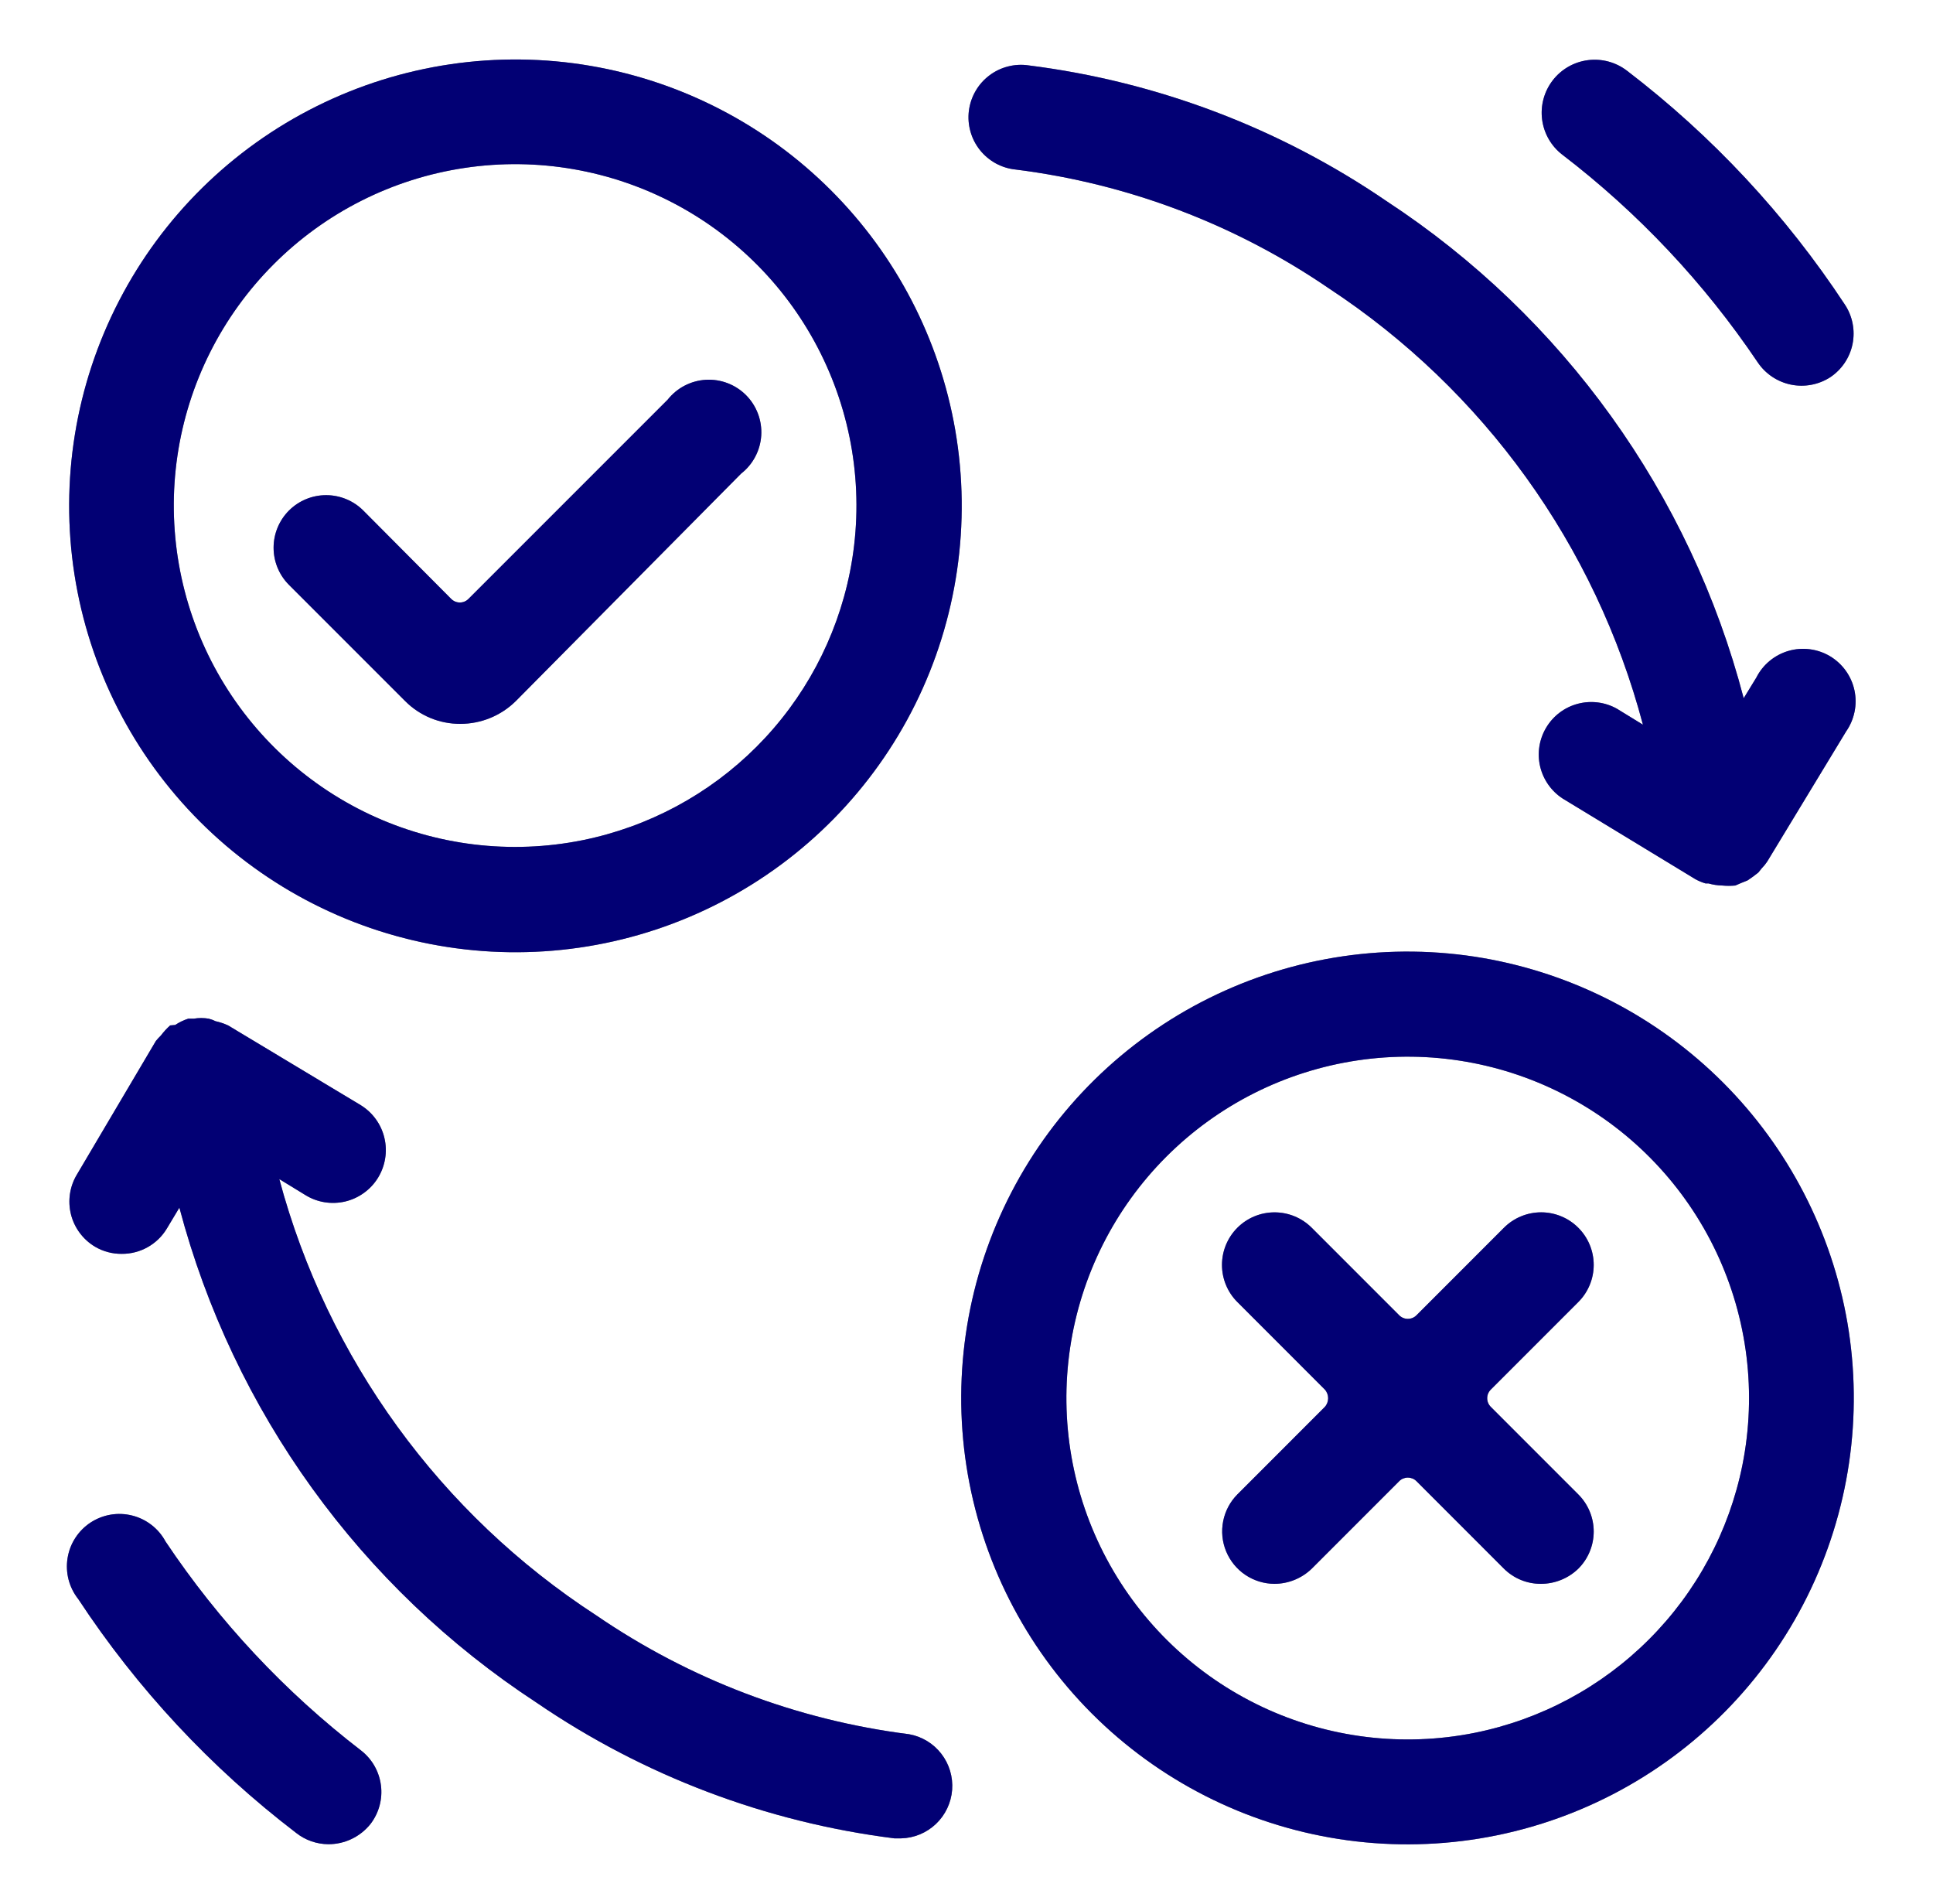 <?xml version="1.0" encoding="UTF-8"?> <svg xmlns="http://www.w3.org/2000/svg" width="65" height="64" viewBox="0 0 65 64" fill="none"><path d="M59.101 12.175C59.36 12.564 59.761 12.834 60.218 12.93C60.675 13.025 61.151 12.936 61.543 12.684C61.932 12.425 62.202 12.023 62.295 11.565C62.387 11.107 62.295 10.631 62.037 10.241C60.054 7.227 57.577 4.569 54.71 2.378C54.336 2.09 53.862 1.962 53.393 2.023C52.925 2.084 52.499 2.328 52.211 2.703C51.923 3.077 51.795 3.551 51.856 4.019C51.917 4.488 52.161 4.913 52.536 5.201C55.088 7.155 57.305 9.51 59.101 12.175Z" fill="black"></path><path d="M59.101 12.175C59.36 12.564 59.761 12.834 60.218 12.93C60.675 13.025 61.151 12.936 61.543 12.684C61.932 12.425 62.202 12.023 62.295 11.565C62.387 11.107 62.295 10.631 62.037 10.241C60.054 7.227 57.577 4.569 54.71 2.378C54.336 2.09 53.862 1.962 53.393 2.023C52.925 2.084 52.499 2.328 52.211 2.703C51.923 3.077 51.795 3.551 51.856 4.019C51.917 4.488 52.161 4.913 52.536 5.201C55.088 7.155 57.305 9.51 59.101 12.175Z" fill="#0500E8" fill-opacity="0.5"></path><path d="M34.154 5.7C37.933 6.174 41.543 7.544 44.686 9.695C49.892 13.118 53.652 18.341 55.246 24.364L54.371 23.827C53.971 23.603 53.499 23.544 53.056 23.661C52.613 23.778 52.233 24.063 51.997 24.456C51.76 24.848 51.685 25.317 51.788 25.764C51.892 26.21 52.165 26.599 52.549 26.848L57.011 29.559C57.118 29.618 57.232 29.665 57.349 29.7H57.448C57.6 29.744 57.756 29.768 57.914 29.771C58.06 29.785 58.206 29.785 58.352 29.771L58.549 29.686L58.761 29.601L58.945 29.474L59.128 29.333L59.241 29.192C59.31 29.123 59.371 29.047 59.425 28.966L62.079 24.59C62.218 24.391 62.314 24.166 62.362 23.928C62.411 23.691 62.409 23.446 62.359 23.209C62.308 22.972 62.209 22.748 62.068 22.551C61.927 22.354 61.747 22.188 61.539 22.063C61.331 21.939 61.099 21.859 60.859 21.828C60.619 21.797 60.374 21.815 60.142 21.883C59.909 21.95 59.693 22.065 59.506 22.22C59.319 22.375 59.167 22.566 59.058 22.782L58.634 23.474C56.839 16.606 52.557 10.65 46.62 6.759C43.03 4.305 38.906 2.742 34.592 2.199C34.359 2.164 34.122 2.176 33.894 2.235C33.666 2.293 33.452 2.396 33.265 2.539C33.077 2.681 32.92 2.859 32.803 3.063C32.685 3.267 32.61 3.492 32.58 3.726C32.551 3.959 32.569 4.196 32.633 4.422C32.696 4.649 32.805 4.86 32.951 5.044C33.098 5.228 33.28 5.381 33.486 5.494C33.693 5.606 33.92 5.677 34.154 5.7Z" fill="black"></path><path d="M34.154 5.7C37.933 6.174 41.543 7.544 44.686 9.695C49.892 13.118 53.652 18.341 55.246 24.364L54.371 23.827C53.971 23.603 53.499 23.544 53.056 23.661C52.613 23.778 52.233 24.063 51.997 24.456C51.76 24.848 51.685 25.317 51.788 25.764C51.892 26.21 52.165 26.599 52.549 26.848L57.011 29.559C57.118 29.618 57.232 29.665 57.349 29.7H57.448C57.6 29.744 57.756 29.768 57.914 29.771C58.06 29.785 58.206 29.785 58.352 29.771L58.549 29.686L58.761 29.601L58.945 29.474L59.128 29.333L59.241 29.192C59.31 29.123 59.371 29.047 59.425 28.966L62.079 24.59C62.218 24.391 62.314 24.166 62.362 23.928C62.411 23.691 62.409 23.446 62.359 23.209C62.308 22.972 62.209 22.748 62.068 22.551C61.927 22.354 61.747 22.188 61.539 22.063C61.331 21.939 61.099 21.859 60.859 21.828C60.619 21.797 60.374 21.815 60.142 21.883C59.909 21.95 59.693 22.065 59.506 22.22C59.319 22.375 59.167 22.566 59.058 22.782L58.634 23.474C56.839 16.606 52.557 10.65 46.62 6.759C43.03 4.305 38.906 2.742 34.592 2.199C34.359 2.164 34.122 2.176 33.894 2.235C33.666 2.293 33.452 2.396 33.265 2.539C33.077 2.681 32.92 2.859 32.803 3.063C32.685 3.267 32.61 3.492 32.58 3.726C32.551 3.959 32.569 4.196 32.633 4.422C32.696 4.649 32.805 4.86 32.951 5.044C33.098 5.228 33.28 5.381 33.486 5.494C33.693 5.606 33.92 5.677 34.154 5.7Z" fill="#0500E8" fill-opacity="0.5"></path><path d="M5.566 51.824C5.45 51.608 5.29 51.42 5.097 51.27C4.904 51.12 4.681 51.011 4.444 50.952C4.207 50.892 3.96 50.882 3.719 50.923C3.478 50.964 3.248 51.055 3.043 51.189C2.839 51.324 2.665 51.499 2.532 51.705C2.399 51.91 2.311 52.141 2.272 52.383C2.233 52.624 2.245 52.871 2.306 53.108C2.368 53.344 2.478 53.566 2.63 53.758C4.613 56.772 7.09 59.43 9.957 61.621C10.266 61.866 10.649 62 11.044 62.002C11.315 62.002 11.583 61.942 11.827 61.824C12.071 61.707 12.286 61.536 12.456 61.325C12.741 60.956 12.869 60.488 12.81 60.025C12.752 59.562 12.513 59.141 12.145 58.854C9.584 56.885 7.361 54.51 5.566 51.824Z" fill="black"></path><path d="M5.566 51.824C5.45 51.608 5.29 51.42 5.097 51.27C4.904 51.12 4.681 51.011 4.444 50.952C4.207 50.892 3.96 50.882 3.719 50.923C3.478 50.964 3.248 51.055 3.043 51.189C2.839 51.324 2.665 51.499 2.532 51.705C2.399 51.91 2.311 52.141 2.272 52.383C2.233 52.624 2.245 52.871 2.306 53.108C2.368 53.344 2.478 53.566 2.63 53.758C4.613 56.772 7.09 59.43 9.957 61.621C10.266 61.866 10.649 62 11.044 62.002C11.315 62.002 11.583 61.942 11.827 61.824C12.071 61.707 12.286 61.536 12.456 61.325C12.741 60.956 12.869 60.488 12.81 60.025C12.752 59.562 12.513 59.141 12.145 58.854C9.584 56.885 7.361 54.51 5.566 51.824Z" fill="#0500E8" fill-opacity="0.5"></path><path d="M30.569 58.304C26.795 57.828 23.189 56.458 20.051 54.309C14.808 50.904 11.011 45.679 9.392 39.641L10.268 40.177C10.466 40.3 10.686 40.382 10.916 40.419C11.147 40.456 11.382 40.447 11.609 40.394C11.835 40.34 12.049 40.242 12.238 40.105C12.427 39.969 12.588 39.797 12.71 39.598C12.832 39.4 12.914 39.179 12.951 38.949C12.989 38.719 12.98 38.484 12.926 38.257C12.873 38.03 12.775 37.816 12.638 37.627C12.502 37.438 12.329 37.278 12.131 37.156L7.67 34.474C7.534 34.412 7.392 34.364 7.246 34.332C7.174 34.296 7.099 34.267 7.02 34.248C6.852 34.219 6.68 34.219 6.512 34.248H6.329C6.174 34.298 6.027 34.369 5.891 34.459L5.722 34.474C5.608 34.576 5.503 34.69 5.411 34.812C5.351 34.87 5.295 34.932 5.242 34.996L2.588 39.485C2.467 39.684 2.388 39.905 2.353 40.135C2.318 40.365 2.33 40.6 2.386 40.826C2.442 41.051 2.543 41.264 2.682 41.45C2.82 41.637 2.995 41.794 3.195 41.914C3.468 42.075 3.781 42.158 4.098 42.154C4.402 42.156 4.701 42.078 4.965 41.93C5.23 41.781 5.452 41.567 5.609 41.306L6.032 40.601C7.843 47.443 12.123 53.372 18.046 57.245C21.637 59.699 25.76 61.262 30.075 61.805H30.3C30.738 61.795 31.155 61.622 31.472 61.321C31.789 61.02 31.983 60.612 32.017 60.176C32.05 59.74 31.921 59.307 31.653 58.961C31.386 58.615 30.999 58.381 30.569 58.304Z" fill="black"></path><path d="M30.569 58.304C26.795 57.828 23.189 56.458 20.051 54.309C14.808 50.904 11.011 45.679 9.392 39.641L10.268 40.177C10.466 40.3 10.686 40.382 10.916 40.419C11.147 40.456 11.382 40.447 11.609 40.394C11.835 40.34 12.049 40.242 12.238 40.105C12.427 39.969 12.588 39.797 12.71 39.598C12.832 39.4 12.914 39.179 12.951 38.949C12.989 38.719 12.98 38.484 12.926 38.257C12.873 38.03 12.775 37.816 12.638 37.627C12.502 37.438 12.329 37.278 12.131 37.156L7.67 34.474C7.534 34.412 7.392 34.364 7.246 34.332C7.174 34.296 7.099 34.267 7.02 34.248C6.852 34.219 6.68 34.219 6.512 34.248H6.329C6.174 34.298 6.027 34.369 5.891 34.459L5.722 34.474C5.608 34.576 5.503 34.69 5.411 34.812C5.351 34.87 5.295 34.932 5.242 34.996L2.588 39.485C2.467 39.684 2.388 39.905 2.353 40.135C2.318 40.365 2.33 40.6 2.386 40.826C2.442 41.051 2.543 41.264 2.682 41.45C2.82 41.637 2.995 41.794 3.195 41.914C3.468 42.075 3.781 42.158 4.098 42.154C4.402 42.156 4.701 42.078 4.965 41.93C5.23 41.781 5.452 41.567 5.609 41.306L6.032 40.601C7.843 47.443 12.123 53.372 18.046 57.245C21.637 59.699 25.76 61.262 30.075 61.805H30.3C30.738 61.795 31.155 61.622 31.472 61.321C31.789 61.02 31.983 60.612 32.017 60.176C32.05 59.74 31.921 59.307 31.653 58.961C31.386 58.615 30.999 58.381 30.569 58.304Z" fill="#0500E8" fill-opacity="0.5"></path><path d="M22.451 13.437L15.759 20.129C15.721 20.169 15.675 20.201 15.624 20.223C15.573 20.245 15.518 20.256 15.463 20.256C15.408 20.256 15.353 20.245 15.302 20.223C15.251 20.201 15.205 20.169 15.166 20.129L12.216 17.164C11.885 16.833 11.435 16.647 10.966 16.647C10.498 16.647 10.049 16.833 9.717 17.164C9.386 17.496 9.2 17.945 9.2 18.414C9.2 18.882 9.386 19.332 9.717 19.663L13.628 23.574C13.87 23.817 14.159 24.009 14.476 24.14C14.793 24.271 15.134 24.337 15.477 24.336C16.174 24.337 16.844 24.063 17.341 23.574L24.922 15.922C25.119 15.768 25.281 15.575 25.397 15.354C25.514 15.133 25.582 14.89 25.598 14.641C25.613 14.392 25.576 14.143 25.488 13.909C25.4 13.675 25.264 13.463 25.088 13.286C24.912 13.109 24.7 12.971 24.467 12.882C24.234 12.793 23.985 12.754 23.736 12.768C23.486 12.783 23.243 12.85 23.022 12.965C22.8 13.08 22.606 13.241 22.451 13.437Z" fill="black"></path><path d="M22.451 13.437L15.759 20.129C15.721 20.169 15.675 20.201 15.624 20.223C15.573 20.245 15.518 20.256 15.463 20.256C15.408 20.256 15.353 20.245 15.302 20.223C15.251 20.201 15.205 20.169 15.166 20.129L12.216 17.164C11.885 16.833 11.435 16.647 10.966 16.647C10.498 16.647 10.049 16.833 9.717 17.164C9.386 17.496 9.2 17.945 9.2 18.414C9.2 18.882 9.386 19.332 9.717 19.663L13.628 23.574C13.87 23.817 14.159 24.009 14.476 24.14C14.793 24.271 15.134 24.337 15.477 24.336C16.174 24.337 16.844 24.063 17.341 23.574L24.922 15.922C25.119 15.768 25.281 15.575 25.397 15.354C25.514 15.133 25.582 14.89 25.598 14.641C25.613 14.392 25.576 14.143 25.488 13.909C25.4 13.675 25.264 13.463 25.088 13.286C24.912 13.109 24.7 12.971 24.467 12.882C24.234 12.793 23.985 12.754 23.736 12.768C23.486 12.783 23.243 12.85 23.022 12.965C22.8 13.08 22.606 13.241 22.451 13.437Z" fill="#0500E8" fill-opacity="0.5"></path><path d="M19.867 2.216C16.727 1.677 13.497 2.153 10.645 3.573C7.792 4.993 5.466 7.284 4.003 10.114C2.539 12.944 2.014 16.166 2.504 19.314C2.994 22.463 4.473 25.373 6.727 27.625C8.981 29.876 11.894 31.352 15.043 31.838C18.191 32.325 21.413 31.796 24.241 30.329C27.07 28.863 29.358 26.534 30.775 23.68C32.191 20.826 32.663 17.595 32.121 14.456C31.592 11.4 30.13 8.583 27.936 6.392C25.742 4.2 22.923 2.741 19.867 2.216ZM19.585 28.248C17.169 28.734 14.662 28.43 12.433 27.381C10.204 26.331 8.372 24.592 7.207 22.421C6.043 20.25 5.608 17.762 5.966 15.325C6.325 12.887 7.459 10.63 9.2 8.887C10.94 7.143 13.196 6.006 15.633 5.644C18.069 5.281 20.558 5.712 22.731 6.873C24.904 8.034 26.646 9.864 27.698 12.091C28.751 14.318 29.06 16.825 28.578 19.241C28.133 21.462 27.042 23.501 25.442 25.104C23.842 26.706 21.804 27.8 19.585 28.248Z" fill="black"></path><path d="M19.867 2.216C16.727 1.677 13.497 2.153 10.645 3.573C7.792 4.993 5.466 7.284 4.003 10.114C2.539 12.944 2.014 16.166 2.504 19.314C2.994 22.463 4.473 25.373 6.727 27.625C8.981 29.876 11.894 31.352 15.043 31.838C18.191 32.325 21.413 31.796 24.241 30.329C27.07 28.863 29.358 26.534 30.775 23.68C32.191 20.826 32.663 17.595 32.121 14.456C31.592 11.4 30.13 8.583 27.936 6.392C25.742 4.2 22.923 2.741 19.867 2.216ZM19.585 28.248C17.169 28.734 14.662 28.43 12.433 27.381C10.204 26.331 8.372 24.592 7.207 22.421C6.043 20.25 5.608 17.762 5.966 15.325C6.325 12.887 7.459 10.63 9.2 8.887C10.94 7.143 13.196 6.006 15.633 5.644C18.069 5.281 20.558 5.712 22.731 6.873C24.904 8.034 26.646 9.864 27.698 12.091C28.751 14.318 29.06 16.825 28.578 19.241C28.133 21.462 27.042 23.501 25.442 25.104C23.842 26.706 21.804 27.8 19.585 28.248Z" fill="#0500E8" fill-opacity="0.5"></path><path d="M49.881 32.211C46.742 31.669 43.511 32.141 40.657 33.557C37.803 34.974 35.474 37.262 34.008 40.09C32.541 42.919 32.012 46.141 32.498 49.289C32.985 52.438 34.46 55.35 36.712 57.605C38.964 59.859 41.874 61.338 45.022 61.828C48.171 62.318 51.393 61.793 54.223 60.329C57.053 58.866 59.344 56.54 60.764 53.687C62.184 50.835 62.659 47.605 62.121 44.465C61.593 41.41 60.134 38.592 57.943 36.398C55.752 34.205 52.936 32.742 49.881 32.211ZM49.585 58.258C47.169 58.74 44.663 58.433 42.435 57.381C40.208 56.329 38.378 54.589 37.216 52.417C36.054 50.245 35.622 47.757 35.983 45.321C36.344 42.884 37.479 40.628 39.221 38.886C40.962 37.145 43.218 36.01 45.655 35.649C48.091 35.288 50.579 35.72 52.751 36.882C54.923 38.044 56.663 39.874 57.715 42.101C58.767 44.329 59.074 46.835 58.592 49.251C58.146 51.473 57.053 53.514 55.45 55.116C53.848 56.719 51.807 57.812 49.585 58.258Z" fill="black"></path><path d="M49.881 32.211C46.742 31.669 43.511 32.141 40.657 33.557C37.803 34.974 35.474 37.262 34.008 40.09C32.541 42.919 32.012 46.141 32.498 49.289C32.985 52.438 34.46 55.35 36.712 57.605C38.964 59.859 41.874 61.338 45.022 61.828C48.171 62.318 51.393 61.793 54.223 60.329C57.053 58.866 59.344 56.54 60.764 53.687C62.184 50.835 62.659 47.605 62.121 44.465C61.593 41.41 60.134 38.592 57.943 36.398C55.752 34.205 52.936 32.742 49.881 32.211ZM49.585 58.258C47.169 58.74 44.663 58.433 42.435 57.381C40.208 56.329 38.378 54.589 37.216 52.417C36.054 50.245 35.622 47.757 35.983 45.321C36.344 42.884 37.479 40.628 39.221 38.886C40.962 37.145 43.218 36.01 45.655 35.649C48.091 35.288 50.579 35.72 52.751 36.882C54.923 38.044 56.663 39.874 57.715 42.101C58.767 44.329 59.074 46.835 58.592 49.251C58.146 51.473 57.053 53.514 55.45 55.116C53.848 56.719 51.807 57.812 49.585 58.258Z" fill="#0500E8" fill-opacity="0.5"></path><path d="M53.072 41.276C52.908 41.112 52.714 40.981 52.499 40.893C52.285 40.804 52.055 40.758 51.823 40.758C51.591 40.758 51.361 40.804 51.147 40.893C50.932 40.981 50.737 41.112 50.573 41.276L47.637 44.213C47.599 44.253 47.553 44.285 47.502 44.307C47.451 44.328 47.396 44.34 47.34 44.34C47.285 44.34 47.23 44.328 47.179 44.307C47.128 44.285 47.082 44.253 47.044 44.213L44.108 41.276C43.776 40.945 43.327 40.759 42.858 40.759C42.389 40.759 41.94 40.945 41.609 41.276C41.277 41.608 41.091 42.057 41.091 42.526C41.091 42.994 41.277 43.444 41.609 43.775L44.545 46.712C44.62 46.792 44.661 46.898 44.661 47.008C44.661 47.118 44.62 47.224 44.545 47.304L41.609 50.241C41.364 50.488 41.198 50.801 41.131 51.142C41.063 51.483 41.098 51.836 41.231 52.157C41.364 52.478 41.588 52.753 41.876 52.947C42.165 53.141 42.504 53.246 42.851 53.248C43.32 53.248 43.77 53.066 44.108 52.74L47.044 49.803C47.082 49.763 47.128 49.731 47.179 49.709C47.23 49.688 47.285 49.676 47.34 49.676C47.396 49.676 47.451 49.688 47.502 49.709C47.553 49.731 47.599 49.763 47.637 49.803L50.573 52.74C50.737 52.902 50.931 53.031 51.144 53.118C51.357 53.205 51.585 53.249 51.816 53.248C52.285 53.248 52.735 53.066 53.072 52.74C53.237 52.576 53.367 52.381 53.456 52.167C53.545 51.952 53.591 51.722 53.591 51.49C53.591 51.258 53.545 51.028 53.456 50.814C53.367 50.6 53.237 50.405 53.072 50.241L50.136 47.304C50.096 47.266 50.064 47.22 50.042 47.169C50.02 47.118 50.009 47.063 50.009 47.008C50.009 46.953 50.02 46.898 50.042 46.847C50.064 46.796 50.096 46.75 50.136 46.712L53.072 43.775C53.237 43.611 53.367 43.416 53.456 43.202C53.545 42.988 53.591 42.758 53.591 42.526C53.591 42.294 53.545 42.064 53.456 41.849C53.367 41.635 53.237 41.44 53.072 41.276Z" fill="black"></path><path d="M53.072 41.276C52.908 41.112 52.714 40.981 52.499 40.893C52.285 40.804 52.055 40.758 51.823 40.758C51.591 40.758 51.361 40.804 51.147 40.893C50.932 40.981 50.737 41.112 50.573 41.276L47.637 44.213C47.599 44.253 47.553 44.285 47.502 44.307C47.451 44.328 47.396 44.34 47.34 44.34C47.285 44.34 47.23 44.328 47.179 44.307C47.128 44.285 47.082 44.253 47.044 44.213L44.108 41.276C43.776 40.945 43.327 40.759 42.858 40.759C42.389 40.759 41.94 40.945 41.609 41.276C41.277 41.608 41.091 42.057 41.091 42.526C41.091 42.994 41.277 43.444 41.609 43.775L44.545 46.712C44.62 46.792 44.661 46.898 44.661 47.008C44.661 47.118 44.62 47.224 44.545 47.304L41.609 50.241C41.364 50.488 41.198 50.801 41.131 51.142C41.063 51.483 41.098 51.836 41.231 52.157C41.364 52.478 41.588 52.753 41.876 52.947C42.165 53.141 42.504 53.246 42.851 53.248C43.32 53.248 43.77 53.066 44.108 52.74L47.044 49.803C47.082 49.763 47.128 49.731 47.179 49.709C47.23 49.688 47.285 49.676 47.34 49.676C47.396 49.676 47.451 49.688 47.502 49.709C47.553 49.731 47.599 49.763 47.637 49.803L50.573 52.74C50.737 52.902 50.931 53.031 51.144 53.118C51.357 53.205 51.585 53.249 51.816 53.248C52.285 53.248 52.735 53.066 53.072 52.74C53.237 52.576 53.367 52.381 53.456 52.167C53.545 51.952 53.591 51.722 53.591 51.49C53.591 51.258 53.545 51.028 53.456 50.814C53.367 50.6 53.237 50.405 53.072 50.241L50.136 47.304C50.096 47.266 50.064 47.22 50.042 47.169C50.02 47.118 50.009 47.063 50.009 47.008C50.009 46.953 50.02 46.898 50.042 46.847C50.064 46.796 50.096 46.75 50.136 46.712L53.072 43.775C53.237 43.611 53.367 43.416 53.456 43.202C53.545 42.988 53.591 42.758 53.591 42.526C53.591 42.294 53.545 42.064 53.456 41.849C53.367 41.635 53.237 41.44 53.072 41.276Z" fill="#0500E8" fill-opacity="0.5"></path></svg> 